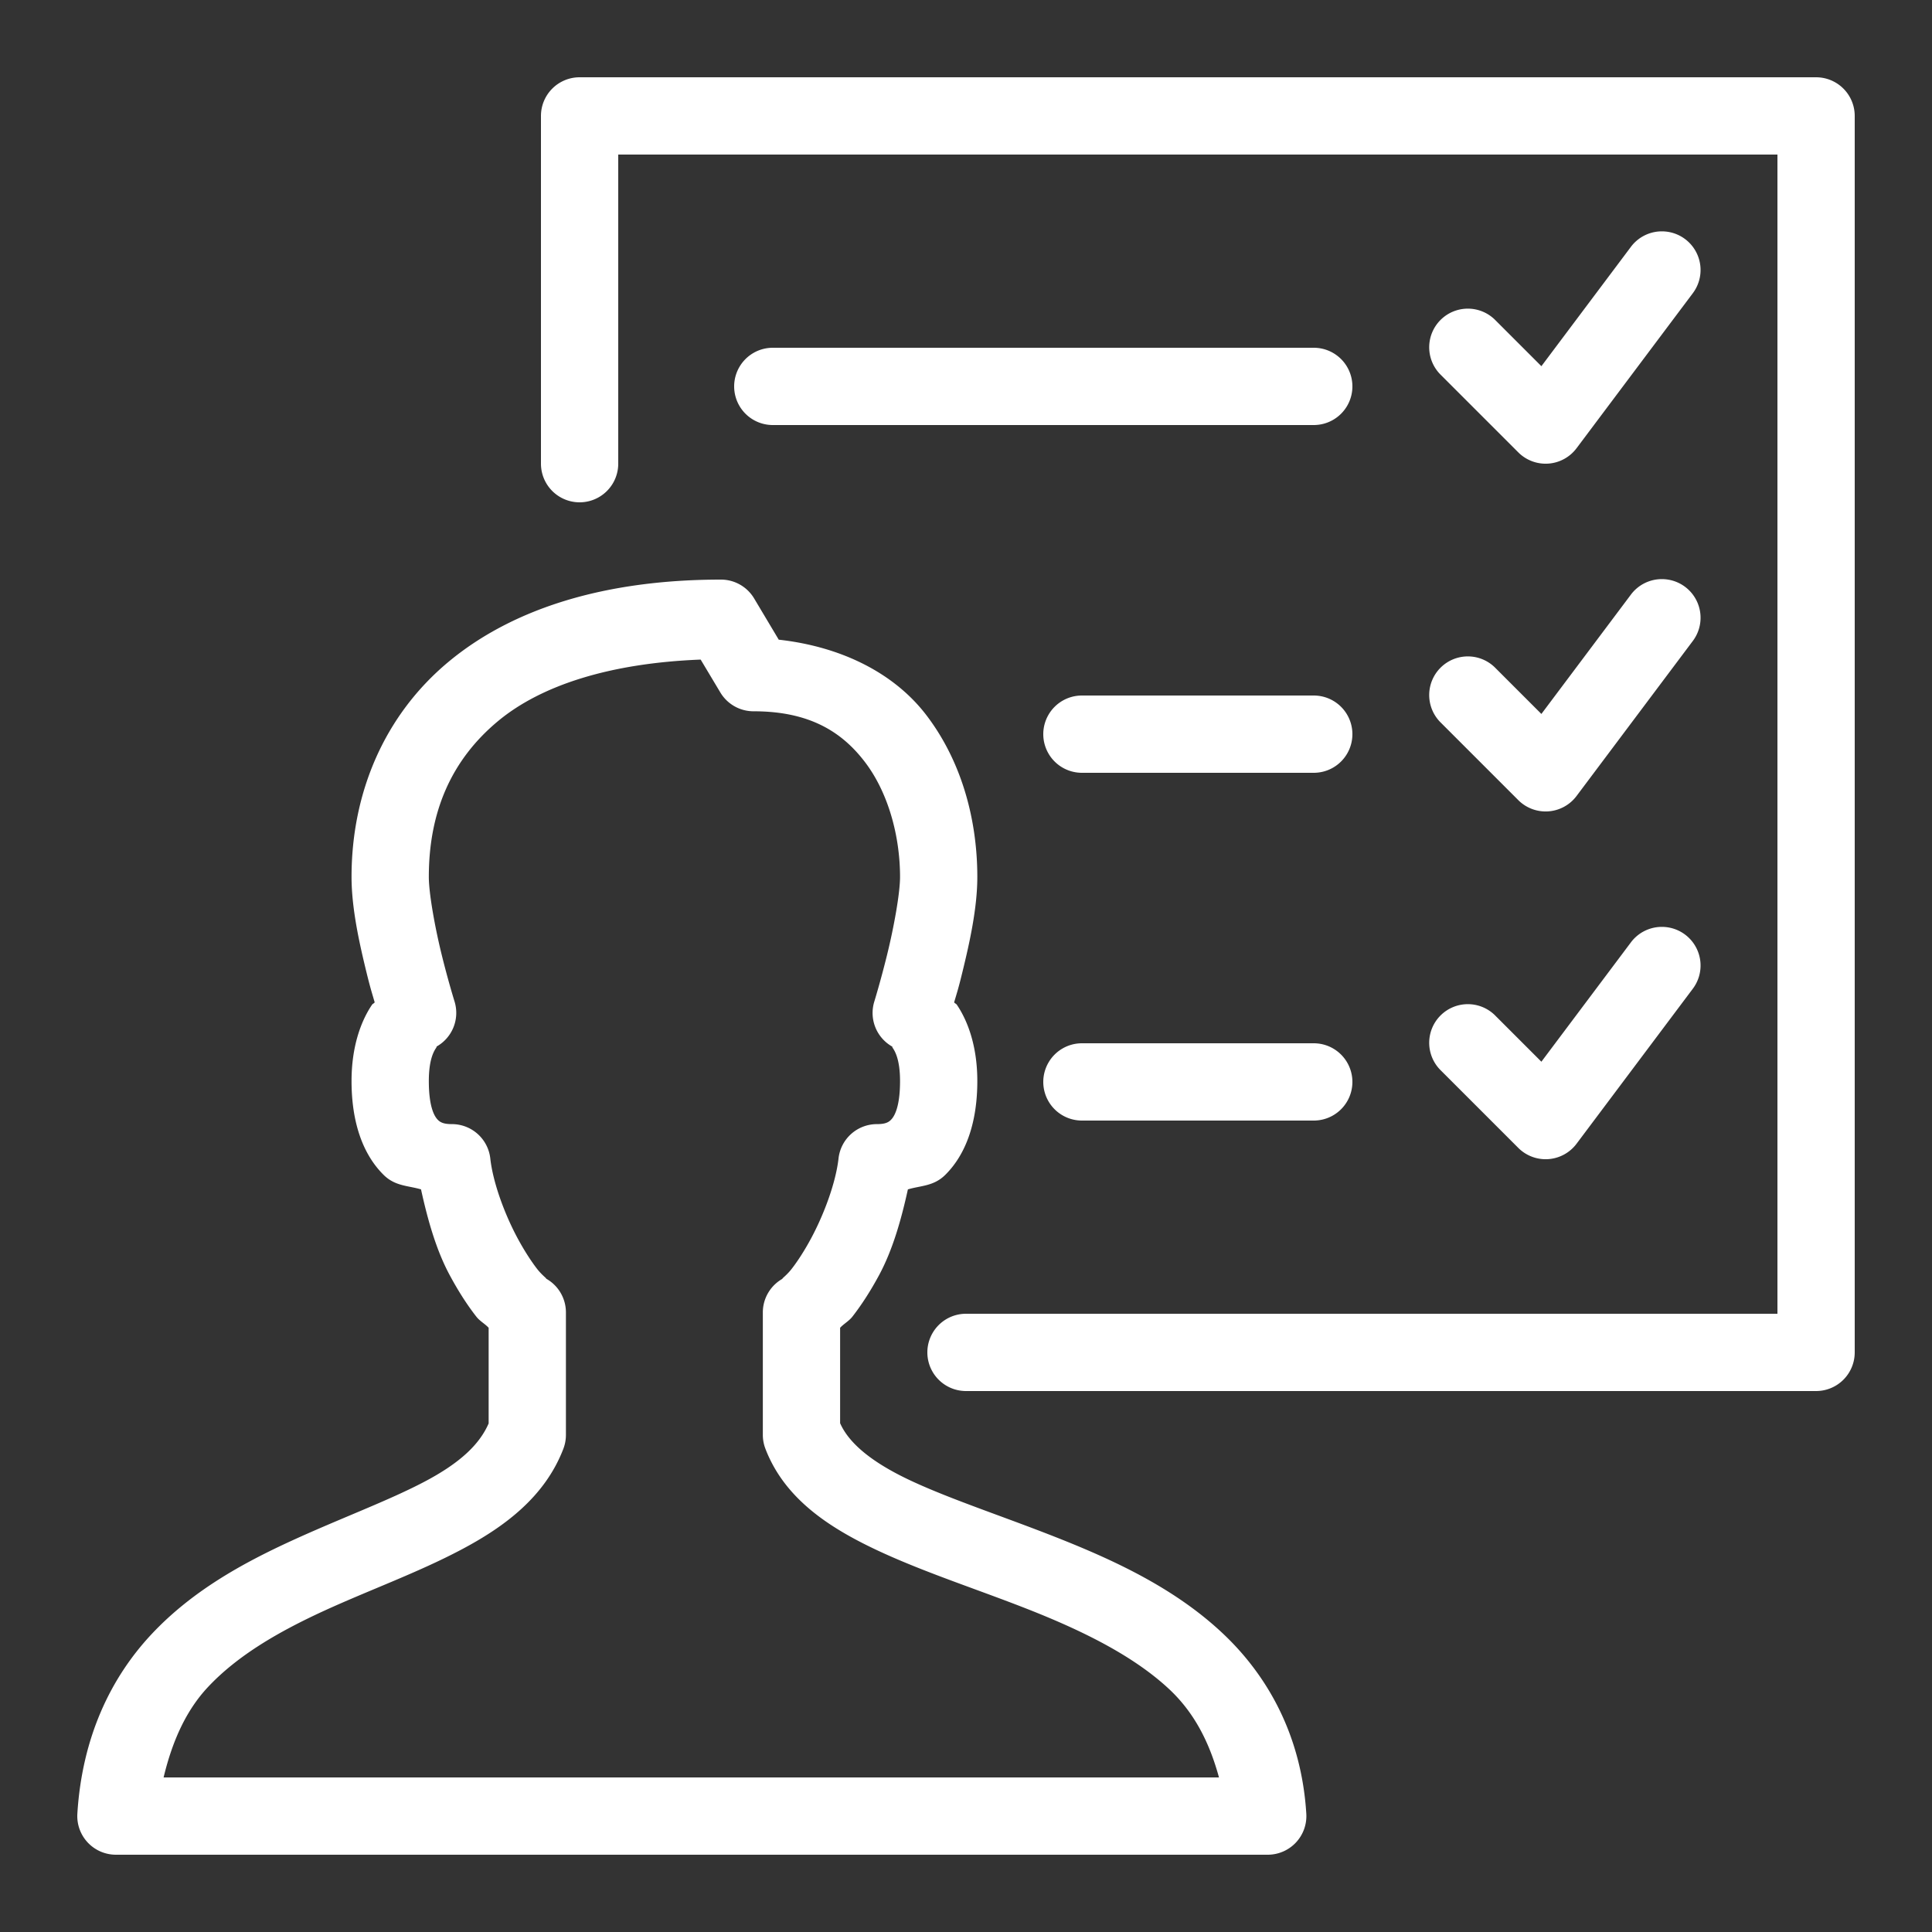 <?xml version="1.0" encoding="UTF-8"?> <svg xmlns="http://www.w3.org/2000/svg" viewBox="0 0 50 50" fill="#ffffff"><rect x="0" y="0" width="50" height="50" fill="#333333" stroke="none"/> <path d="M 15 2 A 1 1 0 0 0 14 3 L 14 12 A 1 1 0 1 0 16 12 L 16 4 L 46 4 L 46 34 L 25 34 A 1 1 0 1 0 25 36 L 47 36 A 1 1 0 0 0 48 35 L 48 3 A 1 1 0 0 0 47 2 L 15 2 z M 43.037 5.988 A 1 1 0 0 0 42.199 6.4 L 39.891 9.477 L 38.707 8.293 A 1 1 0 1 0 37.293 9.707 L 39.293 11.707 A 1 1 0 0 0 40.801 11.6 L 43.801 7.6 A 1 1 0 0 0 43.037 5.988 z M 20 9 A 1 1 0 1 0 20 11 L 34 11 A 1 1 0 1 0 34 9 L 20 9 z M 43.037 14.988 A 1 1 0 0 0 42.199 15.4 L 39.891 18.477 L 38.707 17.293 A 1 1 0 1 0 37.293 18.707 L 39.293 20.707 A 1 1 0 0 0 40.801 20.6 L 43.801 16.6 A 1 1 0 0 0 43.037 14.988 z M 18.658 15 C 15.655 15 13.27 15.747 11.611 17.125 C 9.953 18.503 9.098 20.508 9.098 22.693 C 9.098 23.502 9.297 24.396 9.482 25.154 C 9.59 25.594 9.626 25.694 9.697 25.941 C 9.666 25.981 9.652 25.966 9.623 26.01 C 9.331 26.445 9.098 27.104 9.098 27.977 C 9.098 29.025 9.379 29.861 9.926 30.404 C 10.226 30.702 10.559 30.681 10.896 30.781 C 11.067 31.561 11.287 32.347 11.635 32.994 C 11.854 33.403 12.088 33.769 12.33 34.078 C 12.419 34.191 12.556 34.264 12.646 34.363 L 12.646 36.838 C 12.405 37.394 11.885 37.873 10.982 38.348 C 10.044 38.842 8.806 39.296 7.541 39.877 C 6.276 40.458 4.969 41.175 3.92 42.295 C 2.871 43.415 2.125 44.954 2.002 46.938 A 1 1 0 0 0 3 48 L 32.809 48 A 1 1 0 0 0 33.807 46.938 C 33.682 44.921 32.81 43.357 31.617 42.246 C 30.425 41.135 28.951 40.434 27.514 39.857 C 26.076 39.281 24.659 38.826 23.586 38.326 C 22.551 37.844 21.968 37.345 21.742 36.832 L 21.742 34.363 C 21.833 34.263 21.97 34.19 22.059 34.076 C 22.3 33.767 22.535 33.402 22.754 32.994 C 23.102 32.347 23.325 31.562 23.496 30.781 C 23.833 30.681 24.165 30.702 24.465 30.404 C 25.012 29.861 25.293 29.025 25.293 27.977 C 25.293 27.104 25.06 26.445 24.768 26.01 C 24.738 25.966 24.725 25.981 24.693 25.941 C 24.765 25.694 24.801 25.594 24.908 25.154 C 25.093 24.396 25.293 23.502 25.293 22.693 C 25.293 21.278 24.92 19.755 23.984 18.521 C 23.165 17.44 21.804 16.738 20.154 16.555 L 19.516 15.486 A 1 1 0 0 0 18.658 15 z M 18.133 17.07 L 18.643 17.922 A 1 1 0 0 0 19.502 18.408 C 20.949 18.408 21.791 18.939 22.391 19.73 C 22.991 20.522 23.293 21.643 23.293 22.693 C 23.293 23.118 23.135 23.985 22.965 24.68 C 22.795 25.375 22.627 25.92 22.627 25.92 A 1 1 0 0 0 23.102 27.092 C 23.092 27.09 23.082 27.087 23.107 27.125 C 23.17 27.218 23.293 27.44 23.293 27.977 C 23.293 28.69 23.129 28.911 23.055 28.984 C 22.981 29.058 22.885 29.092 22.695 29.092 A 1 1 0 0 0 21.701 29.98 C 21.633 30.591 21.337 31.404 20.992 32.047 C 20.82 32.368 20.636 32.65 20.484 32.844 C 20.333 33.037 20.164 33.138 20.289 33.074 A 1 1 0 0 0 19.742 33.967 L 19.742 37.137 A 1 1 0 0 0 19.809 37.494 C 20.312 38.804 21.487 39.554 22.74 40.139 C 23.994 40.723 25.423 41.173 26.77 41.713 C 28.116 42.253 29.364 42.882 30.254 43.711 C 30.9 44.313 31.297 45.081 31.547 46 L 4.234 46 C 4.461 45.051 4.819 44.262 5.381 43.662 C 6.149 42.842 7.21 42.229 8.375 41.693 C 9.54 41.158 10.792 40.708 11.914 40.117 C 13.036 39.527 14.097 38.752 14.58 37.494 A 1 1 0 0 0 14.646 37.137 L 14.646 33.967 A 1 1 0 0 0 14.105 33.076 C 14.207 33.127 14.051 33.031 13.904 32.844 C 13.753 32.65 13.569 32.368 13.396 32.047 C 13.051 31.405 12.756 30.592 12.689 29.982 A 1 1 0 0 0 11.695 29.092 C 11.506 29.092 11.408 29.058 11.334 28.984 C 11.26 28.911 11.098 28.689 11.098 27.977 C 11.098 27.44 11.22 27.218 11.283 27.125 C 11.31 27.085 11.3 27.086 11.289 27.09 A 1 1 0 0 0 11.764 25.92 C 11.764 25.92 11.594 25.375 11.424 24.68 C 11.254 23.985 11.098 23.118 11.098 22.693 C 11.098 21.004 11.686 19.662 12.889 18.662 C 14 17.739 15.775 17.162 18.133 17.07 z M 28 18 A 1 1 0 1 0 28 20 L 34 20 A 1 1 0 1 0 34 18 L 28 18 z M 43.037 23.988 A 1 1 0 0 0 42.199 24.4 L 39.891 27.477 L 38.707 26.293 A 1 1 0 1 0 37.293 27.707 L 39.293 29.707 A 1 1 0 0 0 40.801 29.6 L 43.801 25.6 A 1 1 0 0 0 43.037 23.988 z M 28 27 A 1 1 0 1 0 28 29 L 34 29 A 1 1 0 1 0 34 27 L 28 27 z" fill="#ffffff"></path> </svg> 
